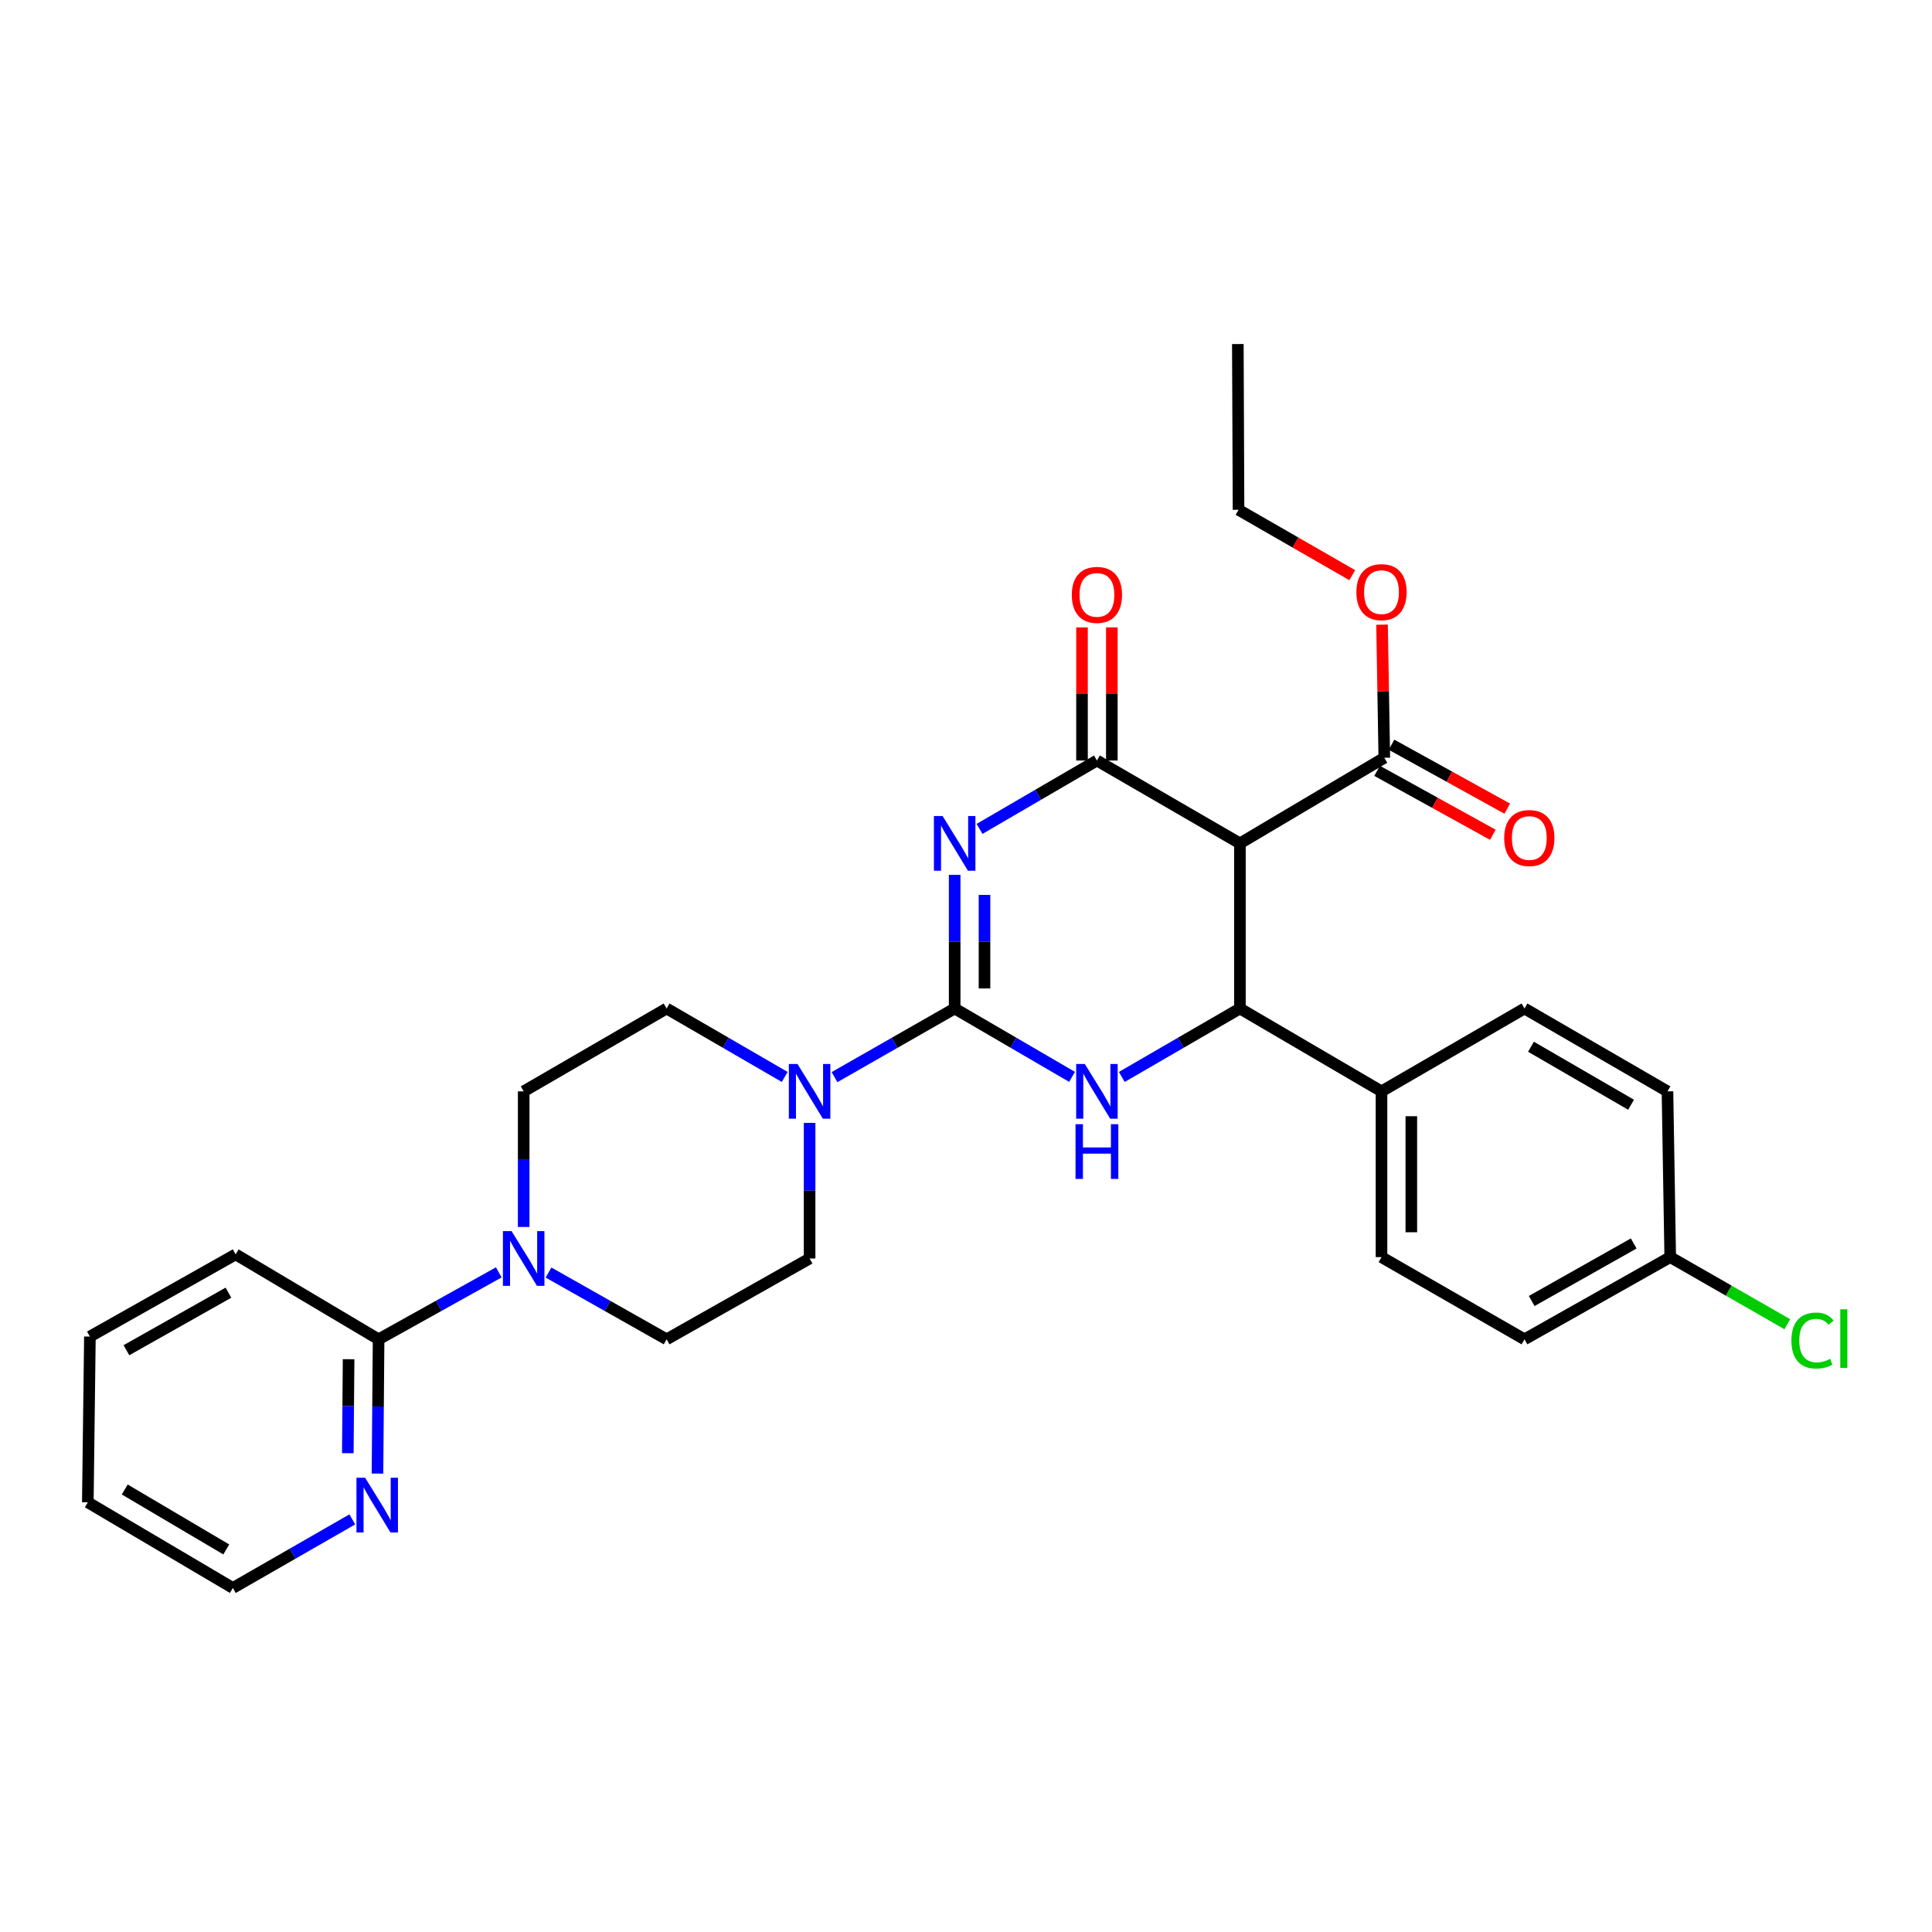<?xml version='1.0' encoding='iso-8859-1'?>
<svg version='1.1' baseProfile='full'
              xmlns='http://www.w3.org/2000/svg'
                      xmlns:rdkit='http://www.rdkit.org/xml'
                      xmlns:xlink='http://www.w3.org/1999/xlink'
                  xml:space='preserve'
width='1000px' height='1000px' viewBox='0 0 1000 1000'>
<!-- END OF HEADER -->
<rect style='opacity:1.0;fill:#FFFFFF;stroke:none' width='1000' height='1000' x='0' y='0'> </rect>
<path class='bond-0' d='M 494.136,452.83 L 494.136,487.412' style='fill:none;fill-rule:evenodd;stroke:#0000FF;stroke-width:6px;stroke-linecap:butt;stroke-linejoin:miter;stroke-opacity:1' />
<path class='bond-0' d='M 494.136,487.412 L 494.136,521.993' style='fill:none;fill-rule:evenodd;stroke:#000000;stroke-width:6px;stroke-linecap:butt;stroke-linejoin:miter;stroke-opacity:1' />
<path class='bond-0' d='M 509.576,463.205 L 509.576,487.412' style='fill:none;fill-rule:evenodd;stroke:#0000FF;stroke-width:6px;stroke-linecap:butt;stroke-linejoin:miter;stroke-opacity:1' />
<path class='bond-0' d='M 509.576,487.412 L 509.576,511.619' style='fill:none;fill-rule:evenodd;stroke:#000000;stroke-width:6px;stroke-linecap:butt;stroke-linejoin:miter;stroke-opacity:1' />
<path class='bond-1' d='M 507.006,429.037 L 537.386,411.341' style='fill:none;fill-rule:evenodd;stroke:#0000FF;stroke-width:6px;stroke-linecap:butt;stroke-linejoin:miter;stroke-opacity:1' />
<path class='bond-1' d='M 537.386,411.341 L 567.767,393.645' style='fill:none;fill-rule:evenodd;stroke:#000000;stroke-width:6px;stroke-linecap:butt;stroke-linejoin:miter;stroke-opacity:1' />
<path class='bond-2' d='M 494.136,521.993 L 524.516,539.693' style='fill:none;fill-rule:evenodd;stroke:#000000;stroke-width:6px;stroke-linecap:butt;stroke-linejoin:miter;stroke-opacity:1' />
<path class='bond-2' d='M 524.516,539.693 L 554.896,557.392' style='fill:none;fill-rule:evenodd;stroke:#0000FF;stroke-width:6px;stroke-linecap:butt;stroke-linejoin:miter;stroke-opacity:1' />
<path class='bond-5' d='M 494.136,521.993 L 463.042,539.756' style='fill:none;fill-rule:evenodd;stroke:#000000;stroke-width:6px;stroke-linecap:butt;stroke-linejoin:miter;stroke-opacity:1' />
<path class='bond-5' d='M 463.042,539.756 L 431.949,557.519' style='fill:none;fill-rule:evenodd;stroke:#0000FF;stroke-width:6px;stroke-linecap:butt;stroke-linejoin:miter;stroke-opacity:1' />
<path class='bond-3' d='M 567.767,393.645 L 641.775,436.534' style='fill:none;fill-rule:evenodd;stroke:#000000;stroke-width:6px;stroke-linecap:butt;stroke-linejoin:miter;stroke-opacity:1' />
<path class='bond-10' d='M 575.486,393.645 L 575.486,359.192' style='fill:none;fill-rule:evenodd;stroke:#000000;stroke-width:6px;stroke-linecap:butt;stroke-linejoin:miter;stroke-opacity:1' />
<path class='bond-10' d='M 575.486,359.192 L 575.486,324.74' style='fill:none;fill-rule:evenodd;stroke:#FF0000;stroke-width:6px;stroke-linecap:butt;stroke-linejoin:miter;stroke-opacity:1' />
<path class='bond-10' d='M 560.047,393.645 L 560.047,359.192' style='fill:none;fill-rule:evenodd;stroke:#000000;stroke-width:6px;stroke-linecap:butt;stroke-linejoin:miter;stroke-opacity:1' />
<path class='bond-10' d='M 560.047,359.192 L 560.047,324.74' style='fill:none;fill-rule:evenodd;stroke:#FF0000;stroke-width:6px;stroke-linecap:butt;stroke-linejoin:miter;stroke-opacity:1' />
<path class='bond-30' d='M 580.645,557.425 L 611.21,539.709' style='fill:none;fill-rule:evenodd;stroke:#0000FF;stroke-width:6px;stroke-linecap:butt;stroke-linejoin:miter;stroke-opacity:1' />
<path class='bond-30' d='M 611.21,539.709 L 641.775,521.993' style='fill:none;fill-rule:evenodd;stroke:#000000;stroke-width:6px;stroke-linecap:butt;stroke-linejoin:miter;stroke-opacity:1' />
<path class='bond-4' d='M 641.775,436.534 L 641.775,521.993' style='fill:none;fill-rule:evenodd;stroke:#000000;stroke-width:6px;stroke-linecap:butt;stroke-linejoin:miter;stroke-opacity:1' />
<path class='bond-7' d='M 641.775,436.534 L 716.512,392.221' style='fill:none;fill-rule:evenodd;stroke:#000000;stroke-width:6px;stroke-linecap:butt;stroke-linejoin:miter;stroke-opacity:1' />
<path class='bond-9' d='M 641.775,521.993 L 715.062,564.89' style='fill:none;fill-rule:evenodd;stroke:#000000;stroke-width:6px;stroke-linecap:butt;stroke-linejoin:miter;stroke-opacity:1' />
<path class='bond-12' d='M 419.047,581.213 L 419.047,616.304' style='fill:none;fill-rule:evenodd;stroke:#0000FF;stroke-width:6px;stroke-linecap:butt;stroke-linejoin:miter;stroke-opacity:1' />
<path class='bond-12' d='M 419.047,616.304 L 419.047,651.396' style='fill:none;fill-rule:evenodd;stroke:#000000;stroke-width:6px;stroke-linecap:butt;stroke-linejoin:miter;stroke-opacity:1' />
<path class='bond-13' d='M 406.168,557.425 L 375.603,539.709' style='fill:none;fill-rule:evenodd;stroke:#0000FF;stroke-width:6px;stroke-linecap:butt;stroke-linejoin:miter;stroke-opacity:1' />
<path class='bond-13' d='M 375.603,539.709 L 345.039,521.993' style='fill:none;fill-rule:evenodd;stroke:#000000;stroke-width:6px;stroke-linecap:butt;stroke-linejoin:miter;stroke-opacity:1' />
<path class='bond-6' d='M 271.056,635.073 L 271.056,599.982' style='fill:none;fill-rule:evenodd;stroke:#0000FF;stroke-width:6px;stroke-linecap:butt;stroke-linejoin:miter;stroke-opacity:1' />
<path class='bond-6' d='M 271.056,599.982 L 271.056,564.89' style='fill:none;fill-rule:evenodd;stroke:#000000;stroke-width:6px;stroke-linecap:butt;stroke-linejoin:miter;stroke-opacity:1' />
<path class='bond-8' d='M 258.167,658.576 L 227.063,675.903' style='fill:none;fill-rule:evenodd;stroke:#0000FF;stroke-width:6px;stroke-linecap:butt;stroke-linejoin:miter;stroke-opacity:1' />
<path class='bond-8' d='M 227.063,675.903 L 195.958,693.229' style='fill:none;fill-rule:evenodd;stroke:#000000;stroke-width:6px;stroke-linecap:butt;stroke-linejoin:miter;stroke-opacity:1' />
<path class='bond-31' d='M 283.921,658.67 L 314.48,675.95' style='fill:none;fill-rule:evenodd;stroke:#0000FF;stroke-width:6px;stroke-linecap:butt;stroke-linejoin:miter;stroke-opacity:1' />
<path class='bond-31' d='M 314.48,675.95 L 345.039,693.229' style='fill:none;fill-rule:evenodd;stroke:#000000;stroke-width:6px;stroke-linecap:butt;stroke-linejoin:miter;stroke-opacity:1' />
<path class='bond-16' d='M 712.779,398.979 L 742.734,415.528' style='fill:none;fill-rule:evenodd;stroke:#000000;stroke-width:6px;stroke-linecap:butt;stroke-linejoin:miter;stroke-opacity:1' />
<path class='bond-16' d='M 742.734,415.528 L 772.69,432.077' style='fill:none;fill-rule:evenodd;stroke:#FF0000;stroke-width:6px;stroke-linecap:butt;stroke-linejoin:miter;stroke-opacity:1' />
<path class='bond-16' d='M 720.245,385.464 L 750.201,402.013' style='fill:none;fill-rule:evenodd;stroke:#000000;stroke-width:6px;stroke-linecap:butt;stroke-linejoin:miter;stroke-opacity:1' />
<path class='bond-16' d='M 750.201,402.013 L 780.156,418.562' style='fill:none;fill-rule:evenodd;stroke:#FF0000;stroke-width:6px;stroke-linecap:butt;stroke-linejoin:miter;stroke-opacity:1' />
<path class='bond-19' d='M 716.512,392.221 L 715.93,357.769' style='fill:none;fill-rule:evenodd;stroke:#000000;stroke-width:6px;stroke-linecap:butt;stroke-linejoin:miter;stroke-opacity:1' />
<path class='bond-19' d='M 715.93,357.769 L 715.348,323.316' style='fill:none;fill-rule:evenodd;stroke:#FF0000;stroke-width:6px;stroke-linecap:butt;stroke-linejoin:miter;stroke-opacity:1' />
<path class='bond-11' d='M 195.958,693.229 L 195.67,727.978' style='fill:none;fill-rule:evenodd;stroke:#000000;stroke-width:6px;stroke-linecap:butt;stroke-linejoin:miter;stroke-opacity:1' />
<path class='bond-11' d='M 195.67,727.978 L 195.382,762.727' style='fill:none;fill-rule:evenodd;stroke:#0000FF;stroke-width:6px;stroke-linecap:butt;stroke-linejoin:miter;stroke-opacity:1' />
<path class='bond-11' d='M 180.433,703.526 L 180.231,727.85' style='fill:none;fill-rule:evenodd;stroke:#000000;stroke-width:6px;stroke-linecap:butt;stroke-linejoin:miter;stroke-opacity:1' />
<path class='bond-11' d='M 180.231,727.85 L 180.029,752.174' style='fill:none;fill-rule:evenodd;stroke:#0000FF;stroke-width:6px;stroke-linecap:butt;stroke-linejoin:miter;stroke-opacity:1' />
<path class='bond-24' d='M 195.958,693.229 L 121.976,649.26' style='fill:none;fill-rule:evenodd;stroke:#000000;stroke-width:6px;stroke-linecap:butt;stroke-linejoin:miter;stroke-opacity:1' />
<path class='bond-17' d='M 715.062,564.89 L 715.062,650.684' style='fill:none;fill-rule:evenodd;stroke:#000000;stroke-width:6px;stroke-linecap:butt;stroke-linejoin:miter;stroke-opacity:1' />
<path class='bond-17' d='M 730.502,577.759 L 730.502,637.815' style='fill:none;fill-rule:evenodd;stroke:#000000;stroke-width:6px;stroke-linecap:butt;stroke-linejoin:miter;stroke-opacity:1' />
<path class='bond-18' d='M 715.062,564.89 L 789.071,521.993' style='fill:none;fill-rule:evenodd;stroke:#000000;stroke-width:6px;stroke-linecap:butt;stroke-linejoin:miter;stroke-opacity:1' />
<path class='bond-25' d='M 182.353,786.434 L 151.439,804.182' style='fill:none;fill-rule:evenodd;stroke:#0000FF;stroke-width:6px;stroke-linecap:butt;stroke-linejoin:miter;stroke-opacity:1' />
<path class='bond-25' d='M 151.439,804.182 L 120.526,821.929' style='fill:none;fill-rule:evenodd;stroke:#000000;stroke-width:6px;stroke-linecap:butt;stroke-linejoin:miter;stroke-opacity:1' />
<path class='bond-15' d='M 419.047,651.396 L 345.039,693.229' style='fill:none;fill-rule:evenodd;stroke:#000000;stroke-width:6px;stroke-linecap:butt;stroke-linejoin:miter;stroke-opacity:1' />
<path class='bond-14' d='M 345.039,521.993 L 271.056,564.89' style='fill:none;fill-rule:evenodd;stroke:#000000;stroke-width:6px;stroke-linecap:butt;stroke-linejoin:miter;stroke-opacity:1' />
<path class='bond-22' d='M 715.062,650.684 L 789.071,693.229' style='fill:none;fill-rule:evenodd;stroke:#000000;stroke-width:6px;stroke-linecap:butt;stroke-linejoin:miter;stroke-opacity:1' />
<path class='bond-21' d='M 789.071,521.993 L 863.079,564.89' style='fill:none;fill-rule:evenodd;stroke:#000000;stroke-width:6px;stroke-linecap:butt;stroke-linejoin:miter;stroke-opacity:1' />
<path class='bond-21' d='M 792.429,541.786 L 844.235,571.814' style='fill:none;fill-rule:evenodd;stroke:#000000;stroke-width:6px;stroke-linecap:butt;stroke-linejoin:miter;stroke-opacity:1' />
<path class='bond-26' d='M 699.929,297.711 L 670.496,280.792' style='fill:none;fill-rule:evenodd;stroke:#FF0000;stroke-width:6px;stroke-linecap:butt;stroke-linejoin:miter;stroke-opacity:1' />
<path class='bond-26' d='M 670.496,280.792 L 641.063,263.874' style='fill:none;fill-rule:evenodd;stroke:#000000;stroke-width:6px;stroke-linecap:butt;stroke-linejoin:miter;stroke-opacity:1' />
<path class='bond-20' d='M 864.503,650.684 L 863.079,564.89' style='fill:none;fill-rule:evenodd;stroke:#000000;stroke-width:6px;stroke-linecap:butt;stroke-linejoin:miter;stroke-opacity:1' />
<path class='bond-23' d='M 864.503,650.684 L 894.806,668.045' style='fill:none;fill-rule:evenodd;stroke:#000000;stroke-width:6px;stroke-linecap:butt;stroke-linejoin:miter;stroke-opacity:1' />
<path class='bond-23' d='M 894.806,668.045 L 925.109,685.406' style='fill:none;fill-rule:evenodd;stroke:#00CC00;stroke-width:6px;stroke-linecap:butt;stroke-linejoin:miter;stroke-opacity:1' />
<path class='bond-32' d='M 864.503,650.684 L 789.071,693.229' style='fill:none;fill-rule:evenodd;stroke:#000000;stroke-width:6px;stroke-linecap:butt;stroke-linejoin:miter;stroke-opacity:1' />
<path class='bond-32' d='M 845.603,643.618 L 792.8,673.399' style='fill:none;fill-rule:evenodd;stroke:#000000;stroke-width:6px;stroke-linecap:butt;stroke-linejoin:miter;stroke-opacity:1' />
<path class='bond-28' d='M 121.976,649.26 L 46.535,691.805' style='fill:none;fill-rule:evenodd;stroke:#000000;stroke-width:6px;stroke-linecap:butt;stroke-linejoin:miter;stroke-opacity:1' />
<path class='bond-28' d='M 118.244,669.091 L 65.436,698.872' style='fill:none;fill-rule:evenodd;stroke:#000000;stroke-width:6px;stroke-linecap:butt;stroke-linejoin:miter;stroke-opacity:1' />
<path class='bond-33' d='M 120.526,821.929 L 45.455,777.599' style='fill:none;fill-rule:evenodd;stroke:#000000;stroke-width:6px;stroke-linecap:butt;stroke-linejoin:miter;stroke-opacity:1' />
<path class='bond-33' d='M 117.116,801.984 L 64.566,770.954' style='fill:none;fill-rule:evenodd;stroke:#000000;stroke-width:6px;stroke-linecap:butt;stroke-linejoin:miter;stroke-opacity:1' />
<path class='bond-27' d='M 641.063,263.874 L 640.703,178.071' style='fill:none;fill-rule:evenodd;stroke:#000000;stroke-width:6px;stroke-linecap:butt;stroke-linejoin:miter;stroke-opacity:1' />
<path class='bond-29' d='M 46.535,691.805 L 45.455,777.599' style='fill:none;fill-rule:evenodd;stroke:#000000;stroke-width:6px;stroke-linecap:butt;stroke-linejoin:miter;stroke-opacity:1' />
<path  class='atom-0' d='M 487.876 422.374
L 497.156 437.374
Q 498.076 438.854, 499.556 441.534
Q 501.036 444.214, 501.116 444.374
L 501.116 422.374
L 504.876 422.374
L 504.876 450.694
L 500.996 450.694
L 491.036 434.294
Q 489.876 432.374, 488.636 430.174
Q 487.436 427.974, 487.076 427.294
L 487.076 450.694
L 483.396 450.694
L 483.396 422.374
L 487.876 422.374
' fill='#0000FF'/>
<path  class='atom-3' d='M 561.507 550.73
L 570.787 565.73
Q 571.707 567.21, 573.187 569.89
Q 574.667 572.57, 574.747 572.73
L 574.747 550.73
L 578.507 550.73
L 578.507 579.05
L 574.627 579.05
L 564.667 562.65
Q 563.507 560.73, 562.267 558.53
Q 561.067 556.33, 560.707 555.65
L 560.707 579.05
L 557.027 579.05
L 557.027 550.73
L 561.507 550.73
' fill='#0000FF'/>
<path  class='atom-3' d='M 556.687 581.882
L 560.527 581.882
L 560.527 593.922
L 575.007 593.922
L 575.007 581.882
L 578.847 581.882
L 578.847 610.202
L 575.007 610.202
L 575.007 597.122
L 560.527 597.122
L 560.527 610.202
L 556.687 610.202
L 556.687 581.882
' fill='#0000FF'/>
<path  class='atom-6' d='M 412.787 550.73
L 422.067 565.73
Q 422.987 567.21, 424.467 569.89
Q 425.947 572.57, 426.027 572.73
L 426.027 550.73
L 429.787 550.73
L 429.787 579.05
L 425.907 579.05
L 415.947 562.65
Q 414.787 560.73, 413.547 558.53
Q 412.347 556.33, 411.987 555.65
L 411.987 579.05
L 408.307 579.05
L 408.307 550.73
L 412.787 550.73
' fill='#0000FF'/>
<path  class='atom-7' d='M 264.796 637.236
L 274.076 652.236
Q 274.996 653.716, 276.476 656.396
Q 277.956 659.076, 278.036 659.236
L 278.036 637.236
L 281.796 637.236
L 281.796 665.556
L 277.916 665.556
L 267.956 649.156
Q 266.796 647.236, 265.556 645.036
Q 264.356 642.836, 263.996 642.156
L 263.996 665.556
L 260.316 665.556
L 260.316 637.236
L 264.796 637.236
' fill='#0000FF'/>
<path  class='atom-11' d='M 554.767 307.914
Q 554.767 301.114, 558.127 297.314
Q 561.487 293.514, 567.767 293.514
Q 574.047 293.514, 577.407 297.314
Q 580.767 301.114, 580.767 307.914
Q 580.767 314.794, 577.367 318.714
Q 573.967 322.594, 567.767 322.594
Q 561.527 322.594, 558.127 318.714
Q 554.767 314.834, 554.767 307.914
M 567.767 319.394
Q 572.087 319.394, 574.407 316.514
Q 576.767 313.594, 576.767 307.914
Q 576.767 302.354, 574.407 299.554
Q 572.087 296.714, 567.767 296.714
Q 563.447 296.714, 561.087 299.514
Q 558.767 302.314, 558.767 307.914
Q 558.767 313.634, 561.087 316.514
Q 563.447 319.394, 567.767 319.394
' fill='#FF0000'/>
<path  class='atom-12' d='M 188.987 764.872
L 198.267 779.872
Q 199.187 781.352, 200.667 784.032
Q 202.147 786.712, 202.227 786.872
L 202.227 764.872
L 205.987 764.872
L 205.987 793.192
L 202.107 793.192
L 192.147 776.792
Q 190.987 774.872, 189.747 772.672
Q 188.547 770.472, 188.187 769.792
L 188.187 793.192
L 184.507 793.192
L 184.507 764.872
L 188.987 764.872
' fill='#0000FF'/>
<path  class='atom-17' d='M 778.567 433.766
Q 778.567 426.966, 781.927 423.166
Q 785.287 419.366, 791.567 419.366
Q 797.847 419.366, 801.207 423.166
Q 804.567 426.966, 804.567 433.766
Q 804.567 440.646, 801.167 444.566
Q 797.767 448.446, 791.567 448.446
Q 785.327 448.446, 781.927 444.566
Q 778.567 440.686, 778.567 433.766
M 791.567 445.246
Q 795.887 445.246, 798.207 442.366
Q 800.567 439.446, 800.567 433.766
Q 800.567 428.206, 798.207 425.406
Q 795.887 422.566, 791.567 422.566
Q 787.247 422.566, 784.887 425.366
Q 782.567 428.166, 782.567 433.766
Q 782.567 439.486, 784.887 442.366
Q 787.247 445.246, 791.567 445.246
' fill='#FF0000'/>
<path  class='atom-20' d='M 702.062 306.49
Q 702.062 299.69, 705.422 295.89
Q 708.782 292.09, 715.062 292.09
Q 721.342 292.09, 724.702 295.89
Q 728.062 299.69, 728.062 306.49
Q 728.062 313.37, 724.662 317.29
Q 721.262 321.17, 715.062 321.17
Q 708.822 321.17, 705.422 317.29
Q 702.062 313.41, 702.062 306.49
M 715.062 317.97
Q 719.382 317.97, 721.702 315.09
Q 724.062 312.17, 724.062 306.49
Q 724.062 300.93, 721.702 298.13
Q 719.382 295.29, 715.062 295.29
Q 710.742 295.29, 708.382 298.09
Q 706.062 300.89, 706.062 306.49
Q 706.062 312.21, 708.382 315.09
Q 710.742 317.97, 715.062 317.97
' fill='#FF0000'/>
<path  class='atom-24' d='M 927.231 693.858
Q 927.231 686.818, 930.511 683.138
Q 933.831 679.418, 940.111 679.418
Q 945.951 679.418, 949.071 683.538
L 946.431 685.698
Q 944.151 682.698, 940.111 682.698
Q 935.831 682.698, 933.551 685.578
Q 931.311 688.418, 931.311 693.858
Q 931.311 699.458, 933.631 702.338
Q 935.991 705.218, 940.551 705.218
Q 943.671 705.218, 947.311 703.338
L 948.431 706.338
Q 946.951 707.298, 944.711 707.858
Q 942.471 708.418, 939.991 708.418
Q 933.831 708.418, 930.511 704.658
Q 927.231 700.898, 927.231 693.858
' fill='#00CC00'/>
<path  class='atom-24' d='M 952.511 677.698
L 956.191 677.698
L 956.191 708.058
L 952.511 708.058
L 952.511 677.698
' fill='#00CC00'/>
</svg>
